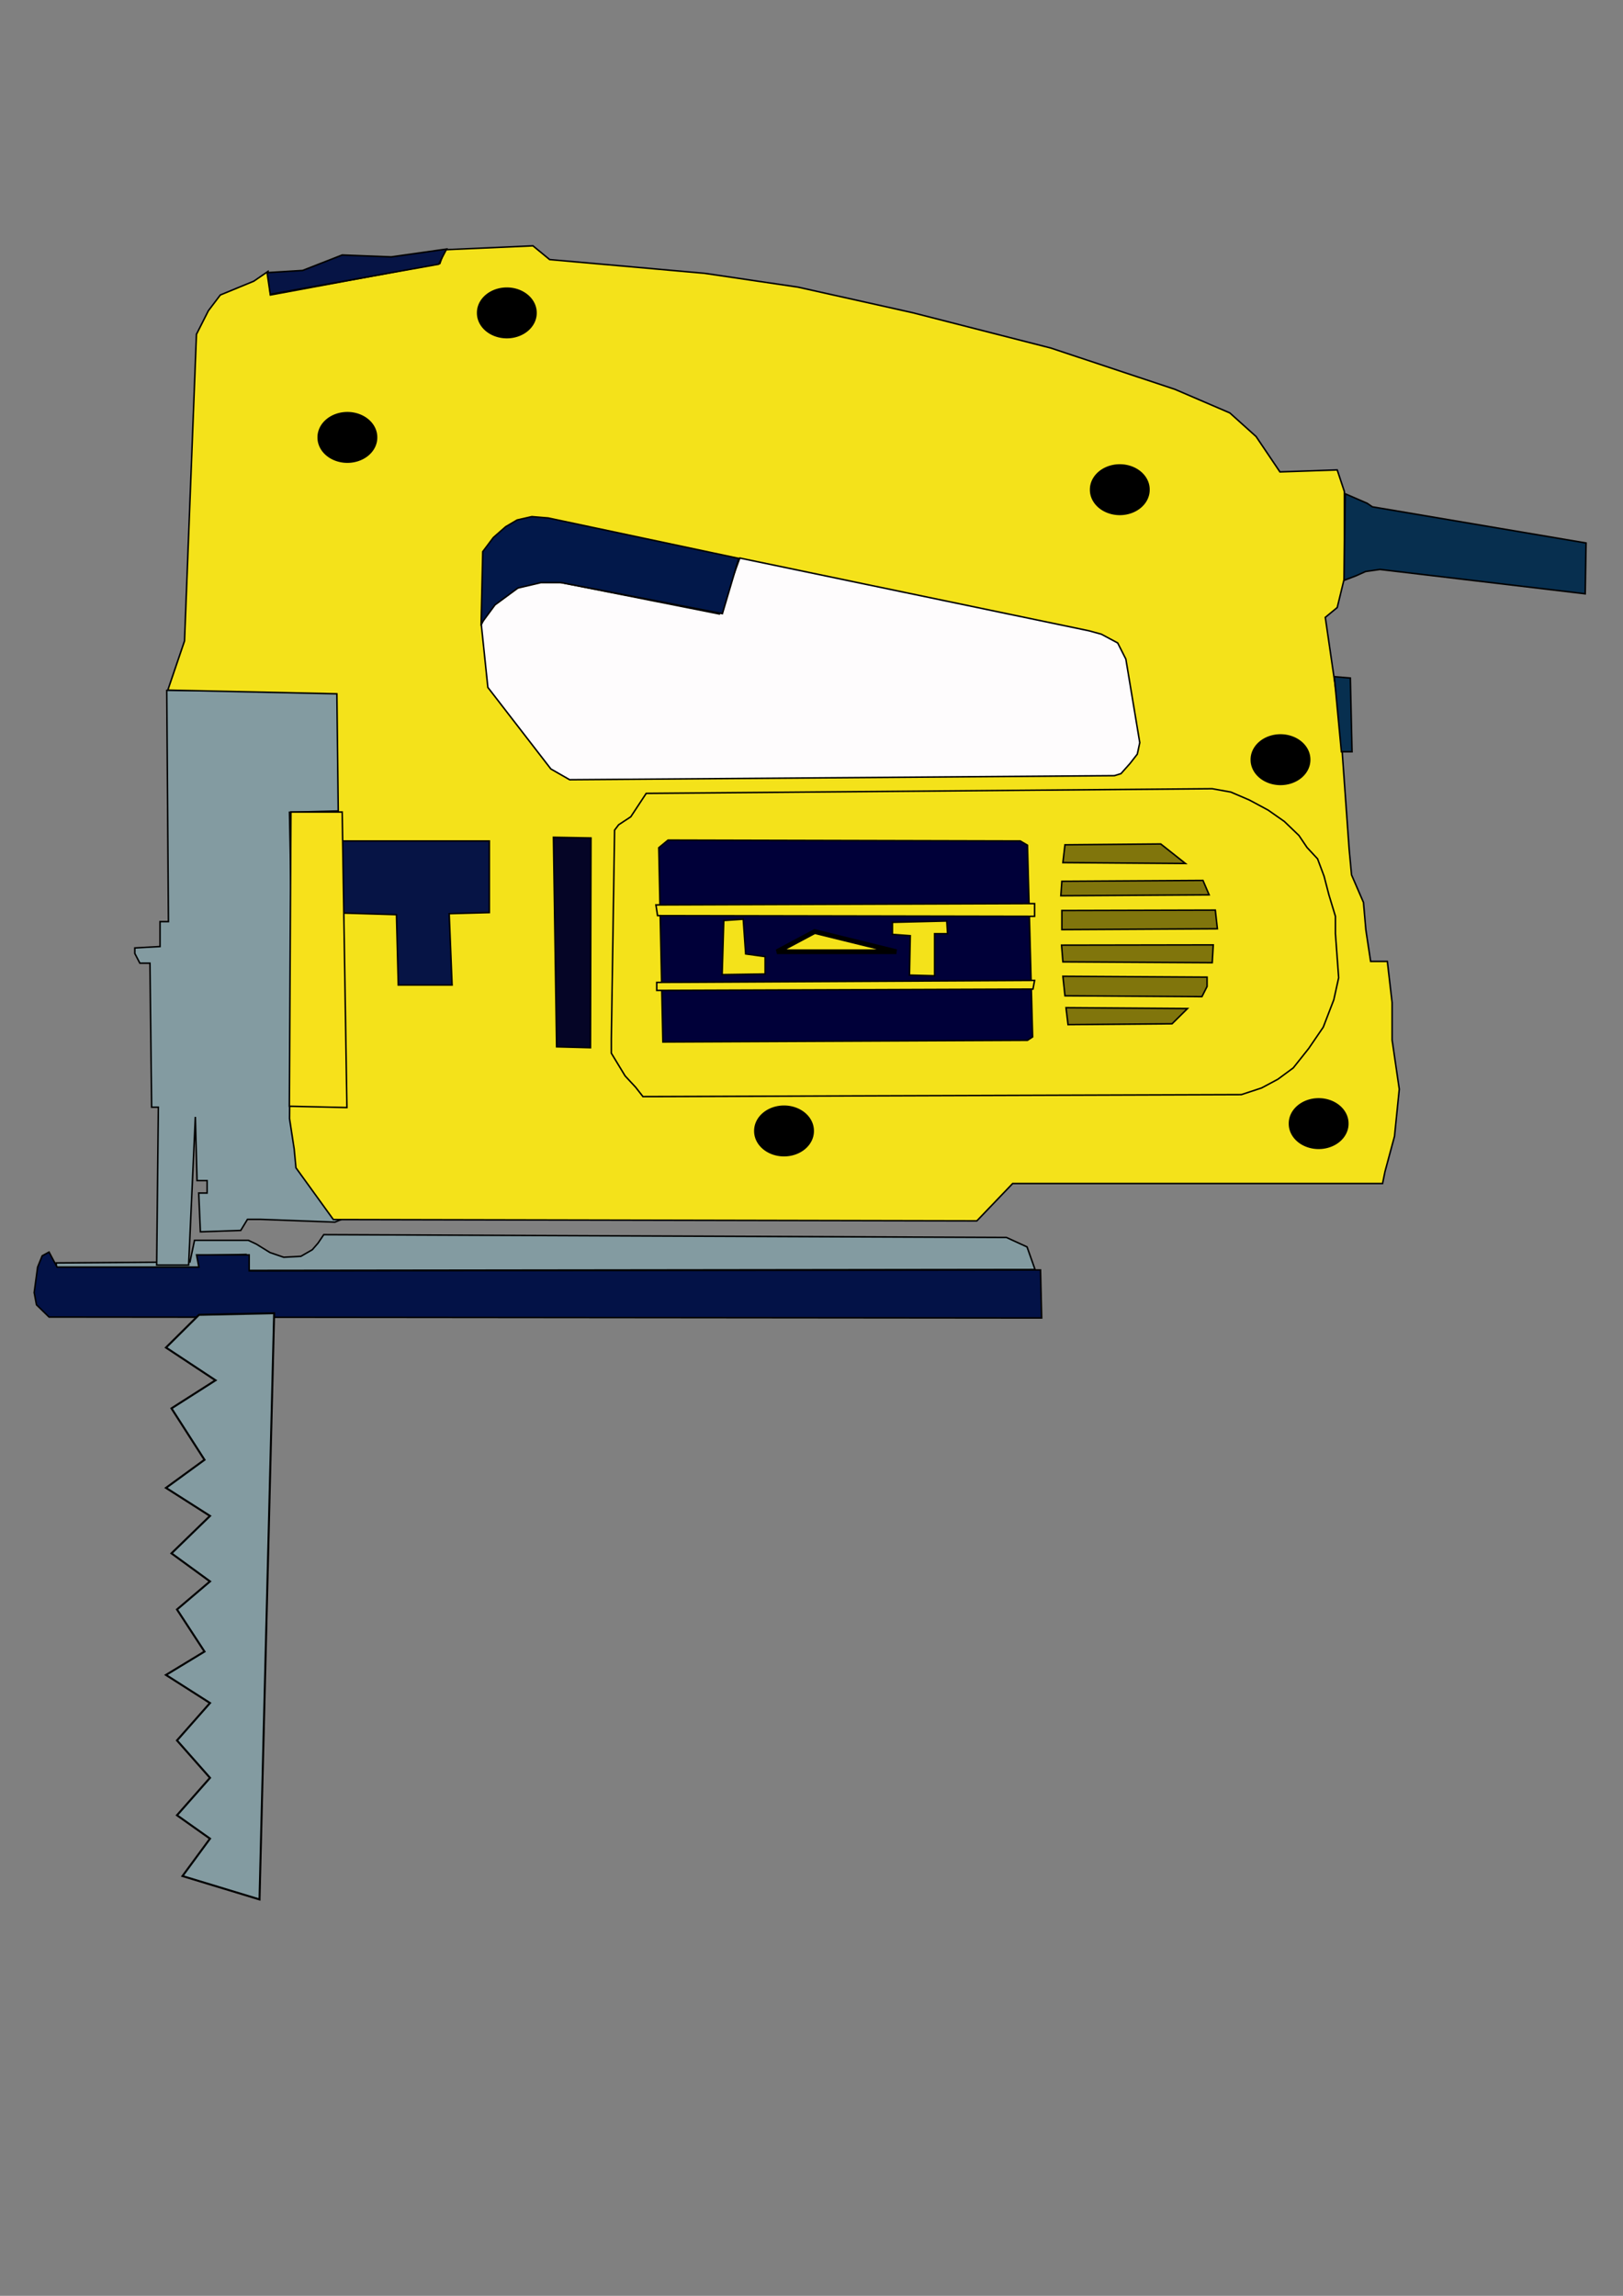<?xml version="1.0" encoding="UTF-8" standalone="no"?>
<!-- Created with Inkscape (http://www.inkscape.org/) -->
<svg
   xmlns:dc="http://purl.org/dc/elements/1.1/"
   xmlns:cc="http://web.resource.org/cc/"
   xmlns:rdf="http://www.w3.org/1999/02/22-rdf-syntax-ns#"
   xmlns:svg="http://www.w3.org/2000/svg"
   xmlns="http://www.w3.org/2000/svg"
   xmlns:sodipodi="http://sodipodi.sourceforge.net/DTD/sodipodi-0.dtd"
   xmlns:inkscape="http://www.inkscape.org/namespaces/inkscape"
   width="744.094"
   height="1052.362"
   id="svg2"
   inkscape:label="Pozad  "
   sodipodi:version="0.32"
   inkscape:version="0.44.1"
   sodipodi:docbase="/windows/E/Projekt_Kliparty/tom/ Klipy SVG/N    ad   a n  stroje"
   sodipodi:docname="elekt. pila.svg">
  <rect width="100%" height="100%" fill="#808080" stroke="none"/>
  <defs
     id="defs3" />
  <sodipodi:namedview
     id="base"
     pagecolor="#ffffff"
     bordercolor="#666666"
     borderopacity="1.0"
     inkscape:pageopacity="0.0"
     inkscape:pageshadow="2"
     inkscape:zoom="0.46919267"
     inkscape:cx="409.21355"
     inkscape:cy="516.59583"
     inkscape:document-units="px"
     inkscape:current-layer="layer1"
     inkscape:window-width="1024"
     inkscape:window-height="708"
     inkscape:window-x="-4"
     inkscape:window-y="-4" />
  <g
     inkscape:label="Vrstva 1"
     inkscape:groupmode="layer"
     id="layer1">
    <g
       id="g2064"
       inkscape:export-filename="/windows/E/Projekt_Kliparty/tom/ Klipy SVG/N    ad   a n  stroje/rucni motorova pila.png"
       inkscape:export-xdpi="90"
       inkscape:export-ydpi="90">
      <path
         id="path1909"
         d="M 461.425,567.237 L 148.428,565.942 L 145.807,569.828 L 143.185,572.85 L 137.943,575.873 L 130.078,576.304 L 123.787,574.145 L 117.496,570.259 L 113.826,568.532 L 89.184,568.532 L 87.087,578.463 L 25.746,578.895 L 26.27,584.076 L 30.465,586.235 L 34.135,584.076 L 35.183,581.486 L 91.282,581.486 L 92.33,575.441 L 112.777,575.009 L 112.777,582.349 L 474.532,581.917 L 470.862,571.555 L 461.425,567.237 z "
         style="fill:#839ba1;fill-opacity:1;fill-rule:evenodd;stroke:black;stroke-width:0.694px;stroke-linecap:butt;stroke-linejoin:miter;stroke-opacity:1" />
      <path
         id="path1911"
         d="M 477.041,582.124 L 114.238,582.555 L 114.238,575.215 L 90.121,575.215 L 91.17,580.828 L 26.159,580.828 L 22.489,573.92 L 19.343,575.647 L 17.246,580.828 L 15.673,592.486 L 16.721,598.099 L 22.489,603.713 L 477.566,604.144 L 477.041,582.124 z "
         style="fill:#031247;fill-opacity:1;fill-rule:evenodd;stroke:black;stroke-width:0.694px;stroke-linecap:butt;stroke-linejoin:miter;stroke-opacity:1" />
      <path
         id="path1913"
         d="M 132.72,372.314 L 135.804,532.912 L 158.156,558.302 L 153.531,560.207 L 119.617,558.937 L 113.451,558.937 L 110.368,564.015 L 91.87,564.65 L 91.099,546.877 L 94.953,546.877 L 94.953,541.164 L 90.328,541.164 L 89.557,511.964 L 86.474,579.885 L 71.83,579.885 L 72.6,507.521 L 69.517,507.521 L 68.747,441.504 L 64.122,441.504 L 61.81,437.061 L 61.81,434.521 L 73.371,433.887 L 73.371,422.461 L 77.225,422.461 L 76.454,316.453 L 157.385,316.453 L 157.385,371.679 L 132.72,372.314 z "
         style="fill:#839ba1;fill-opacity:1;fill-rule:evenodd;stroke:black;stroke-width:0.694px;stroke-linecap:butt;stroke-linejoin:miter;stroke-opacity:1" />
      <path
         sodipodi:nodetypes="ccccccccccccccccccccccccccccccccccccccccccccccccccc"
         id="path1915"
         d="M 76.938,316.333 L 154.452,318.036 L 155.085,372.961 L 133.834,372.68 L 132.74,512.772 L 134.877,526.697 L 135.681,535.3 L 152.825,559.018 L 447.856,559.629 L 464.268,542.508 L 633.862,542.508 L 634.956,537.102 L 639.332,520.882 L 641.521,499.256 L 638.238,476.728 L 638.238,459.607 L 636.05,440.684 L 628.391,440.684 L 626.203,426.267 L 625.108,413.651 L 619.638,401.036 L 618.544,389.322 L 614.167,328.047 L 607.602,282.992 L 613.073,278.487 L 616.355,264.97 L 616.355,252.355 L 616.355,236.135 L 616.355,225.322 L 613.073,215.41 L 586.813,216.311 L 575.872,200.091 L 563.836,189.278 L 538.67,178.465 L 481.775,159.542 L 418.314,143.322 L 365.794,131.608 L 323.123,125.3 L 282.639,121.696 L 252.003,118.992 L 244.344,112.685 L 203.86,114.487 L 201.672,120.795 L 123.987,135.212 L 122.893,124.399 L 116.328,128.904 L 101.01,135.212 L 95.539,142.421 L 90.068,153.234 L 84.598,293.805 L 76.938,316.333 z "
         style="fill:#f4e21a;fill-opacity:1;fill-rule:evenodd;stroke:black;stroke-width:0.694px;stroke-linecap:butt;stroke-linejoin:miter;stroke-opacity:1" />
      <path
         transform="matrix(0.764,0,0,0.629,827.449,118.59)"
         d="M -393.116 168.324 A 17.955 18.427 0 1 1  -429.025,168.324 A 17.955 18.427 0 1 1  -393.116 168.324 z"
         sodipodi:ry="18.427303"
         sodipodi:rx="17.954809"
         sodipodi:cy="168.32411"
         sodipodi:cx="-411.07062"
         id="path2820"
         style="fill:black;fill-opacity:1"
         sodipodi:type="arc" />
      <path
         transform="matrix(0.764,0,0,0.629,473.323,94.627)"
         d="M -393.116 168.324 A 17.955 18.427 0 1 1  -429.025,168.324 A 17.955 18.427 0 1 1  -393.116 168.324 z"
         sodipodi:ry="18.427303"
         sodipodi:rx="17.954809"
         sodipodi:cy="168.32411"
         sodipodi:cx="-411.07062"
         id="path2822"
         style="fill:black;fill-opacity:1"
         sodipodi:type="arc" />
      <path
         transform="matrix(0.764,0,0,0.629,546.419,37.55)"
         d="M -393.116 168.324 A 17.955 18.427 0 1 1  -429.025,168.324 A 17.955 18.427 0 1 1  -393.116 168.324 z"
         sodipodi:ry="18.427303"
         sodipodi:rx="17.954809"
         sodipodi:cy="168.32411"
         sodipodi:cx="-411.07062"
         id="path2824"
         style="fill:black;fill-opacity:1"
         sodipodi:type="arc" />
      <path
         transform="matrix(0.764,0,0,0.629,673.507,412.534)"
         d="M -393.116 168.324 A 17.955 18.427 0 1 1  -429.025,168.324 A 17.955 18.427 0 1 1  -393.116 168.324 z"
         sodipodi:ry="18.427303"
         sodipodi:rx="17.954809"
         sodipodi:cy="168.32411"
         sodipodi:cx="-411.07062"
         id="path2826"
         style="fill:black;fill-opacity:1"
         sodipodi:type="arc" />
      <path
         transform="matrix(0.764,0,0,0.629,918.614,409.169)"
         d="M -393.116 168.324 A 17.955 18.427 0 1 1  -429.025,168.324 A 17.955 18.427 0 1 1  -393.116 168.324 z"
         sodipodi:ry="18.427303"
         sodipodi:rx="17.954809"
         sodipodi:cy="168.32411"
         sodipodi:cx="-411.07062"
         id="path2828"
         style="fill:black;fill-opacity:1"
         sodipodi:type="arc" />
      <path
         transform="matrix(0.764,0,0,0.629,901.124,242.352)"
         d="M -393.116 168.324 A 17.955 18.427 0 1 1  -429.025,168.324 A 17.955 18.427 0 1 1  -393.116 168.324 z"
         sodipodi:ry="18.427303"
         sodipodi:rx="17.954809"
         sodipodi:cy="168.32411"
         sodipodi:cx="-411.07062"
         id="path2830"
         style="fill:black;fill-opacity:1"
         sodipodi:type="arc" />
      <path
         id="path2832"
         d="M 339.171,255.801 L 499.296,289.155 L 504.921,290.699 L 512.421,294.714 L 516.171,302.126 L 522.546,340.422 L 521.421,345.672 L 518.046,349.995 L 513.921,354.628 L 510.921,355.554 L 261.171,357.408 L 252.546,352.466 L 223.671,315.097 L 220.671,286.376 L 222.921,281.434 L 227.796,275.566 L 233.421,271.552 L 240.546,267.846 L 246.546,266.919 L 255.171,266.61 L 329.796,281.434 L 339.171,255.801 z "
         style="fill:#fefcfd;fill-opacity:1;fill-rule:evenodd;stroke:black;stroke-width:0.694px;stroke-linecap:butt;stroke-linejoin:miter;stroke-opacity:1" />
      <path
         id="path2834"
         d="M 338.699,255.96 L 251.324,237.43 L 243.824,236.812 L 237.074,238.356 L 231.824,241.444 L 226.199,246.386 L 221.324,252.871 L 220.574,285.917 L 226.949,277.269 L 237.449,269.548 L 247.949,267.078 L 257.324,267.078 L 331.199,281.284 L 338.699,255.96 z "
         style="fill:#02184a;fill-opacity:1;fill-rule:evenodd;stroke:black;stroke-width:0.694px;stroke-linecap:butt;stroke-linejoin:miter;stroke-opacity:1" />
      <path
         sodipodi:nodetypes="ccccccccc"
         id="path2836"
         d="M 156.978,385.494 L 224.349,385.494 L 224.349,418.315 L 205.936,418.818 L 207.269,451.527 L 182.598,451.527 L 181.762,419.264 L 155.555,418.483 L 156.978,385.494 z "
         style="fill:#061445;fill-opacity:1;fill-rule:evenodd;stroke:black;stroke-width:0.694px;stroke-linecap:butt;stroke-linejoin:miter;stroke-opacity:1" />
      <path
         sodipodi:nodetypes="ccccc"
         id="path2838"
         d="M 253.728,383.793 L 255.174,479.838 L 270.718,480.248 L 270.944,384.11 L 253.728,383.793 z "
         style="fill:#050526;fill-opacity:1;fill-rule:evenodd;stroke:black;stroke-width:0.694px;stroke-linecap:butt;stroke-linejoin:miter;stroke-opacity:1" />
      <path
         id="path2952"
         d="M 302.022,388.59 L 306.271,385.09 L 467.753,385.479 L 471.058,387.423 L 473.419,475.305 L 471.058,476.861 L 303.911,477.638 L 302.022,388.59 z "
         style="fill:#000039;fill-opacity:1;fill-rule:evenodd;stroke:black;stroke-width:0.694px;stroke-linecap:butt;stroke-linejoin:miter;stroke-opacity:1" />
      <path
         sodipodi:nodetypes="ccccc"
         id="path2954"
         d="M 488.248,387.241 L 487.303,395.407 L 543.491,395.82 L 532.159,386.852 L 488.248,387.241 z "
         style="fill:#80750c;fill-opacity:1;fill-rule:evenodd;stroke:black;stroke-width:0.694px;stroke-linecap:butt;stroke-linejoin:miter;stroke-opacity:1" />
      <path
         sodipodi:nodetypes="ccccc"
         id="path2956"
         d="M 486.831,403.962 L 486.359,410.597 L 554.351,410.184 L 551.518,403.573 L 486.831,403.962 z "
         style="fill:#80750c;fill-opacity:1;fill-rule:evenodd;stroke:black;stroke-width:0.694px;stroke-linecap:butt;stroke-linejoin:miter;stroke-opacity:1" />
      <path
         sodipodi:nodetypes="ccccc"
         id="path2958"
         d="M 486.831,417.365 L 486.831,426.127 L 558.129,425.738 L 557.184,417.183 L 486.831,417.365 z "
         style="fill:#80750c;fill-opacity:1;fill-rule:evenodd;stroke:black;stroke-width:0.694px;stroke-linecap:butt;stroke-linejoin:miter;stroke-opacity:1" />
      <path
         sodipodi:nodetypes="ccccc"
         id="path2960"
         d="M 486.691,433.242 L 487.303,440.903 L 555.768,441.292 L 556.24,433.126 L 486.691,433.242 z "
         style="fill:#80750c;fill-opacity:1;fill-rule:evenodd;stroke:black;stroke-width:0.694px;stroke-linecap:butt;stroke-linejoin:miter;stroke-opacity:1" />
      <path
         id="path2962"
         d="M 487.303,447.514 L 488.248,456.458 L 551.046,456.847 L 553.407,452.18 L 553.407,447.903 L 487.303,447.514 z "
         style="fill:#80750c;fill-opacity:1;fill-rule:evenodd;stroke:black;stroke-width:0.694px;stroke-linecap:butt;stroke-linejoin:miter;stroke-opacity:1" />
      <path
         id="path2964"
         d="M 488.72,461.902 L 489.664,469.679 L 537.353,469.29 L 544.436,462.291 L 488.72,461.902 z "
         style="fill:#80750c;fill-opacity:1;fill-rule:evenodd;stroke:black;stroke-width:0.694px;stroke-linecap:butt;stroke-linejoin:miter;stroke-opacity:1" />
      <path
         id="path2974"
         d="M 133.385,372.221 L 156.882,372.221 L 159.051,507.684 L 132.661,507.088 L 133.385,372.221 z "
         style="fill:#f7e11b;fill-opacity:1;fill-rule:evenodd;stroke:black;stroke-width:0.694px;stroke-linecap:butt;stroke-linejoin:miter;stroke-opacity:1" />
      <path
         id="path2982"
         d="M 296.262,363.679 L 555.741,361.536 L 564.291,363.066 L 572.841,366.74 L 581.391,371.332 L 588.826,376.537 L 595.517,382.966 L 599.235,388.477 L 604.068,393.682 L 607.042,401.642 L 609.272,410.214 L 612.246,420.011 L 612.246,427.971 L 612.99,438.074 L 613.733,448.177 L 611.503,458.28 L 606.67,470.833 L 599.978,480.63 L 592.915,489.508 L 585.852,494.713 L 578.417,498.693 L 569.124,501.754 L 294.775,502.673 L 291.429,498.387 L 286.596,493.182 L 280.277,482.773 L 280.277,476.344 L 281.764,380.517 L 283.623,378.068 L 289.199,374.394 L 296.262,363.679 z "
         style="fill:none;fill-rule:evenodd;stroke:black;stroke-width:0.694px;stroke-linecap:butt;stroke-linejoin:miter;stroke-opacity:1" />
      <path
         id="path2994"
         d="M 373.504,427.021 L 356.216,436.244 L 410.963,436.244 L 373.504,427.021 z "
         style="fill:#f4e21a;fill-opacity:1;fill-rule:evenodd;stroke:black;stroke-width:2.21px;stroke-linecap:butt;stroke-linejoin:miter;stroke-opacity:1" />
      <path
         id="path2996"
         d="M 331.824,421.957 L 331.08,446.755 L 350.783,446.449 L 350.783,438.489 L 341.861,437.265 L 340.746,421.345 L 331.824,421.957 z "
         style="fill:#f4e21a;fill-opacity:1;fill-rule:evenodd;stroke:black;stroke-width:0.694px;stroke-linecap:butt;stroke-linejoin:miter;stroke-opacity:1" />
      <path
         id="path2998"
         d="M 409.15,422.788 L 409.15,428.299 L 417.328,428.911 L 416.956,446.974 L 428.48,447.281 L 428.48,427.993 L 434.428,427.993 L 434.057,422.176 L 409.15,422.788 z "
         style="fill:#f4e21a;fill-opacity:1;fill-rule:evenodd;stroke:black;stroke-width:0.694px;stroke-linecap:butt;stroke-linejoin:miter;stroke-opacity:1" />
      <path
         id="path3000"
         d="M 301.466,419.705 L 474.328,420.011 L 474.328,414.194 L 300.723,414.806 L 301.466,419.705 z "
         style="fill:#f4e21a;fill-opacity:1;fill-rule:evenodd;stroke:black;stroke-width:0.694px;stroke-linecap:butt;stroke-linejoin:miter;stroke-opacity:1" />
      <path
         id="path3002"
         d="M 301.095,450.32 L 474.328,449.402 L 473.585,453.382 L 301.095,453.994 L 301.095,450.32 z "
         style="fill:#f4e21a;fill-opacity:1;fill-rule:evenodd;stroke:black;stroke-width:0.694px;stroke-linecap:butt;stroke-linejoin:miter;stroke-opacity:1" />
      <path
         sodipodi:nodetypes="cccccccc"
         id="path3019"
         d="M 123.91,134.91 L 201.109,121.119 L 204.751,114.159 L 179.409,117.746 L 156.885,116.879 L 138.735,123.974 L 122.446,124.97 L 123.91,134.91 z "
         style="fill:#061445;fill-opacity:1;fill-rule:evenodd;stroke:black;stroke-width:0.694px;stroke-linecap:butt;stroke-linejoin:miter;stroke-opacity:1" />
      <path
         sodipodi:nodetypes="cccccccccc"
         id="path3021"
         d="M 616.769,226.356 L 616.182,266.04 L 621.804,263.893 L 626.064,261.979 L 632.649,261.022 L 726.769,272.187 L 727.156,248.901 L 629.163,232.314 L 626.839,230.719 L 616.769,226.356 z "
         style="fill:#072f4f;fill-opacity:1;fill-rule:evenodd;stroke:black;stroke-width:0.694px;stroke-linecap:butt;stroke-linejoin:miter;stroke-opacity:1" />
      <path
         sodipodi:nodetypes="ccccc"
         id="path3023"
         d="M 611.733,310.185 L 619.093,310.784 L 619.867,344.597 L 614.984,344.597 L 611.733,310.185 z "
         style="fill:#072f4f;fill-opacity:1;fill-rule:evenodd;stroke:black;stroke-width:0.694px;stroke-linecap:butt;stroke-linejoin:miter;stroke-opacity:1" />
      <path
         sodipodi:nodetypes="ccccccccccccccccccccc"
         id="path3064"
         d="M 125.687,601.964 L 118.978,870.671 L 83.666,859.952 L 96.277,842.801 L 81.143,832.082 L 96.277,814.931 L 81.143,797.781 L 96.277,780.63 L 76.099,767.767 L 93.755,757.048 L 81.143,737.753 L 96.277,724.891 L 78.621,712.028 L 96.277,694.877 L 76.099,682.014 L 93.755,669.151 L 78.621,645.569 L 98.799,632.706 L 76.099,617.699 L 91.232,602.692 L 125.687,601.964 z "
         style="fill:#839ba1;fill-opacity:1;fill-rule:evenodd;stroke:black;stroke-width:0.923px;stroke-linecap:butt;stroke-linejoin:miter;stroke-opacity:1" />
    </g>
  </g>
</svg>
